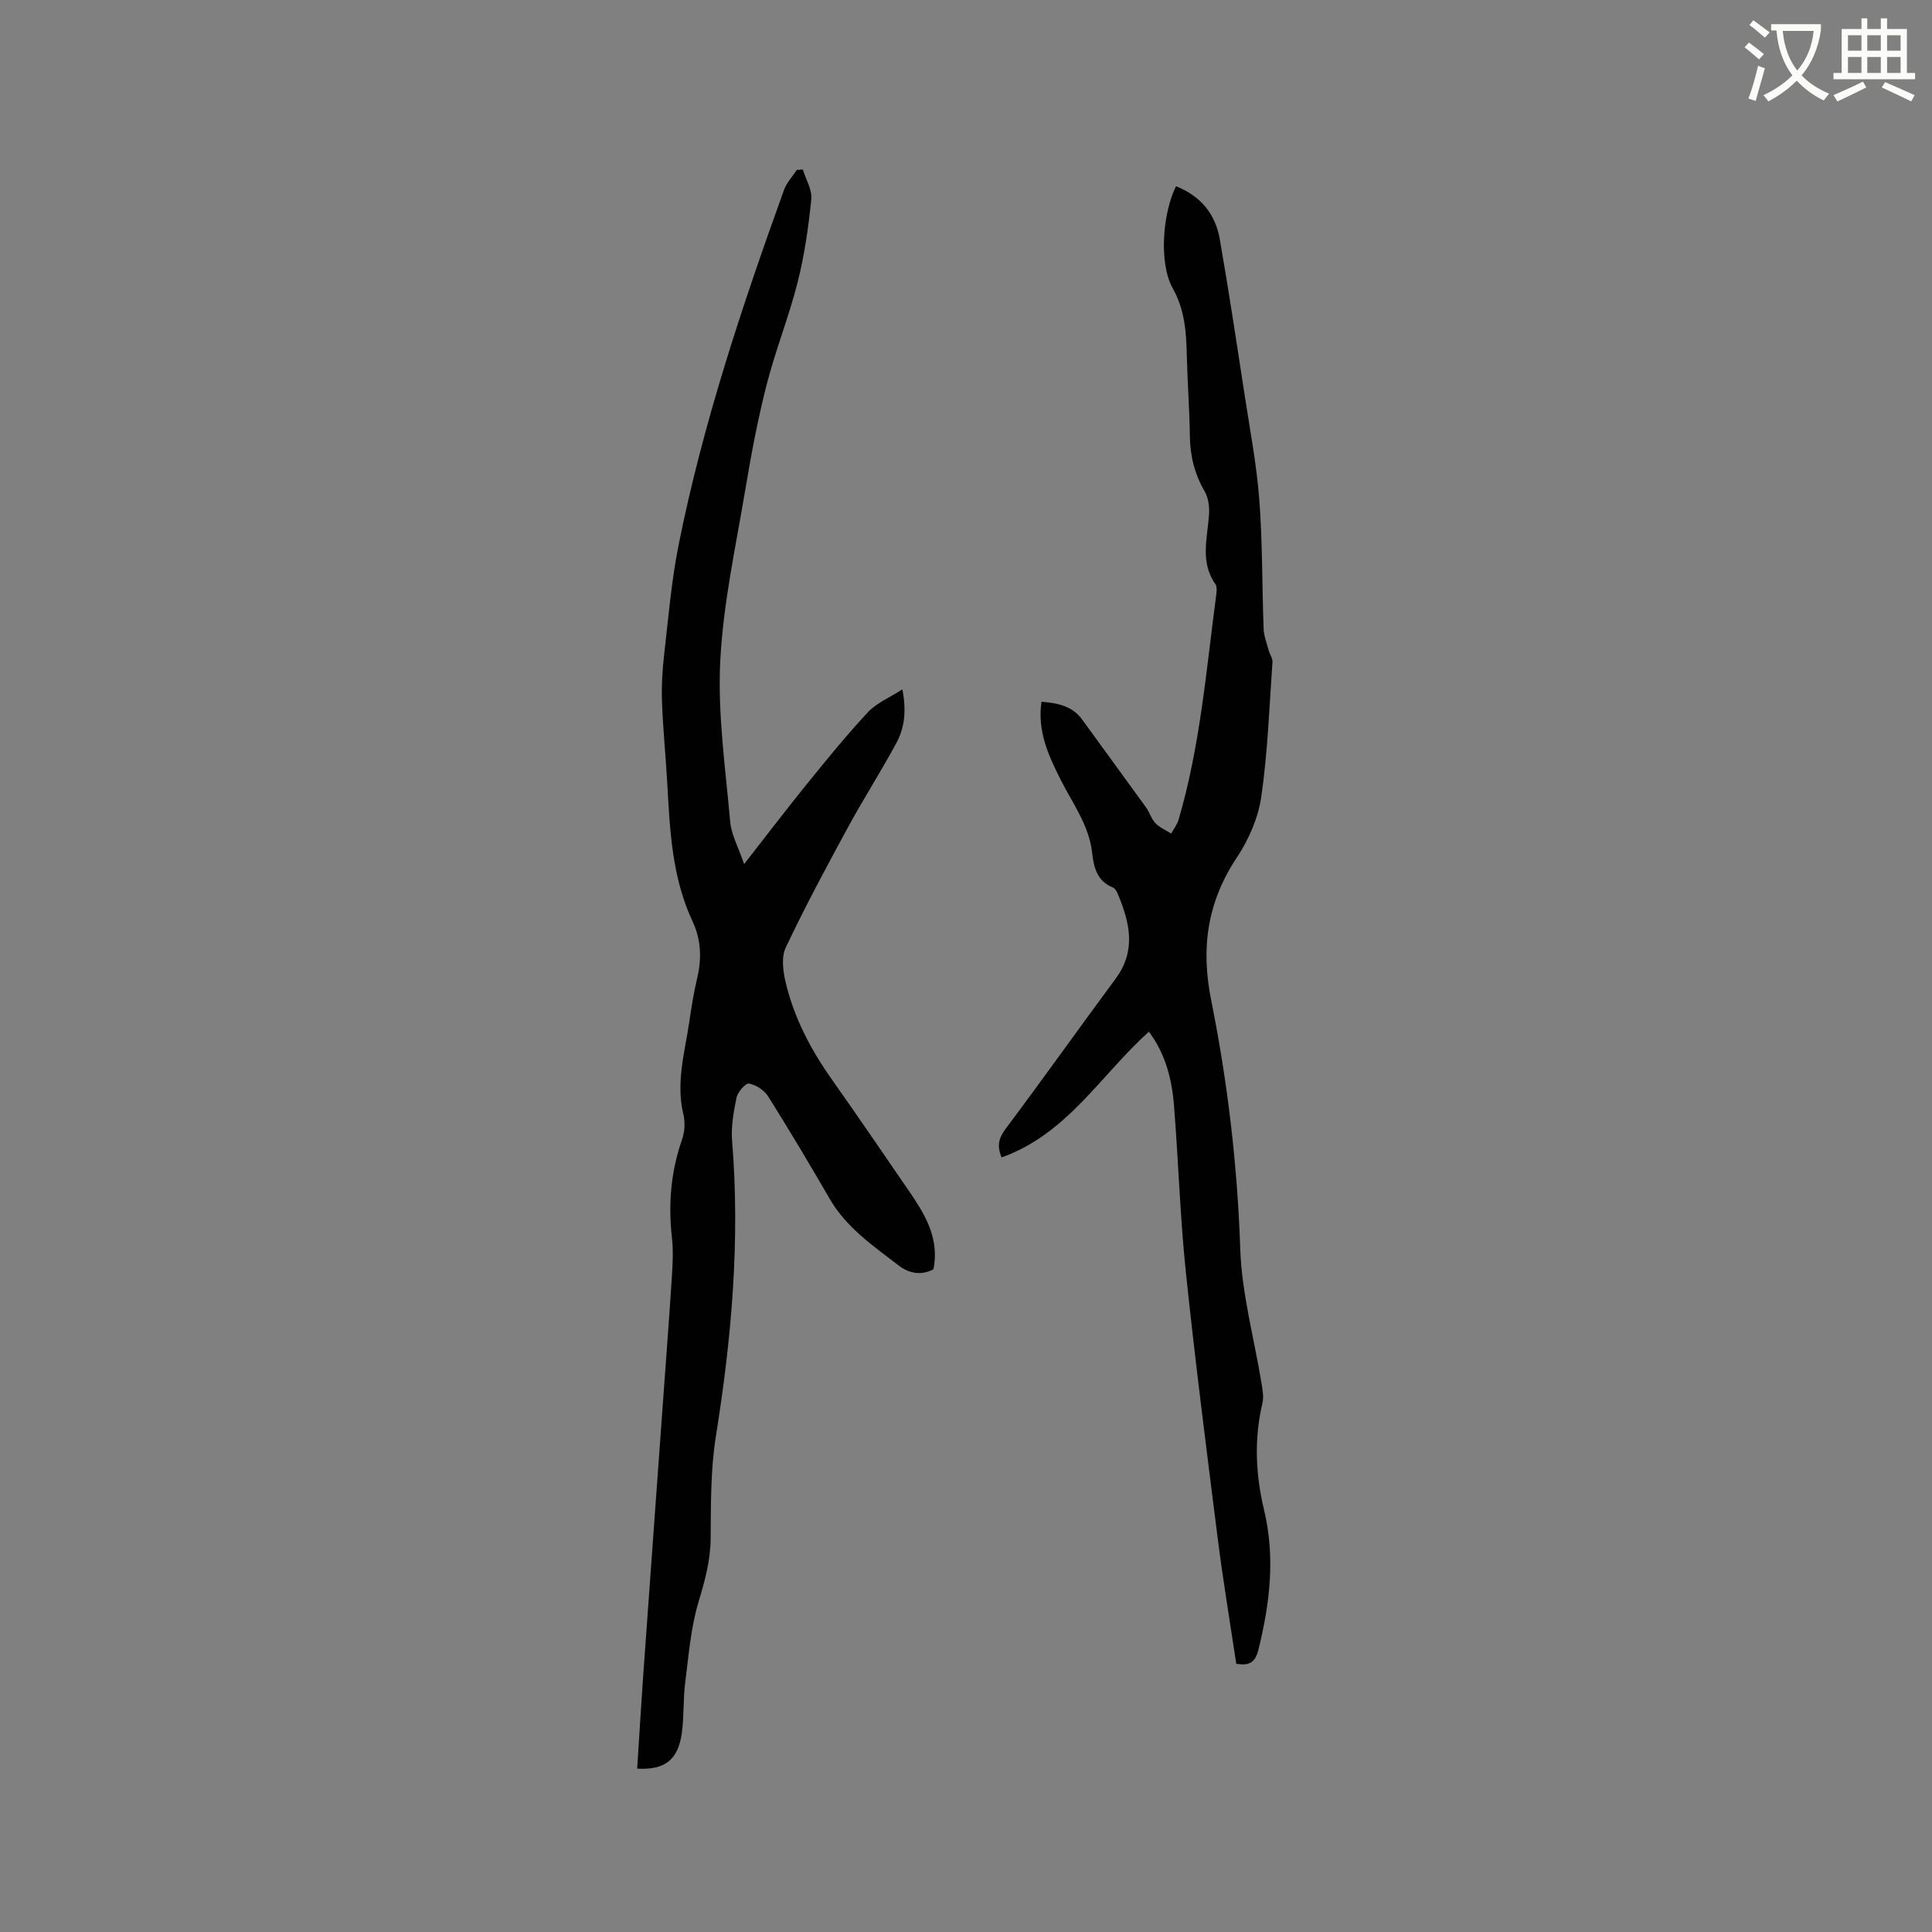 <svg enable-background="new 0 0 400 400" viewBox="0 0 400 400" xmlns="http://www.w3.org/2000/svg"><rect x="0" y="0" width="400" height="400" fill="#808080" stroke="none"/><path d="m362.1 8.8c1.1.8 2.1 1.6 3.1 2.4l-1 1.1c-1.3-1.1-2.3-2-3-2.5zm1.9 4.8c.5.2.9.4 1.4.5-.6 2.3-1.3 4.5-1.9 6.8l-1.5-.5c.8-2.1 1.4-4.3 2-6.8zm-1-9.4c1.3.9 2.4 1.8 3.4 2.5l-1 1.1c-1.4-1.2-2.4-2.1-3.2-2.6zm3.7 2.2v-1.4h10.3v1.2c-.5 3.6-1.8 6.8-4 9.4 1.5 1.6 3.4 2.8 5.7 3.8-.3.4-.7.8-1.1 1.4-2.3-1.1-4.1-2.5-5.6-4.1-1.6 1.6-3.6 3.1-5.9 4.3-.3-.5-.7-.9-1-1.3 2.4-1.1 4.4-2.5 6-4.1-1.9-2.5-3-5.6-3.3-9.3h-1.1zm8.8 0h-6.4c.3 3.3 1.3 6 3 8.2 2-2.3 3.1-5.1 3.4-8.2z" fill="#fbfcfa"/><path d="m385.3 3.8h1.3v2.2h2.8v-2.2h1.3v2.2h4.1v9.1h1.7v1.3h-16.9v-1.3h1.7v-9.1h4.1v-2.2zm.4 13.1.7 1.2c-1.8.9-3.8 1.9-6 2.9-.2-.4-.5-.8-.8-1.3 2.3-1 4.3-1.9 6.1-2.8zm-3.1-6.4h2.8v-3.2h-2.8zm0 4.6h2.8v-3.3h-2.8zm4-4.6h2.8v-3.2h-2.8zm0 4.6h2.8v-3.3h-2.8zm3.7 1.9c2.1.9 4.1 1.8 6.1 2.7l-.7 1.3c-2.2-1.1-4.2-2-6.1-2.9zm3.2-9.7h-2.8v3.2h2.8zm-2.8 7.8h2.8v-3.3h-2.8z" fill="#fbfcfa"/><g fill="#010101"><path d="m131.92 366.18c.42-6.44.78-12.65 1.22-18.86 1.42-19.88 2.87-39.75 4.31-59.63.57-7.82 1.16-15.65 1.66-23.47.17-2.64.3-5.32.01-7.94-.79-6.96-.24-13.7 2.09-20.34.56-1.6.67-3.61.27-5.26-1.58-6.56.31-12.83 1.24-19.18.44-3.04.93-6.08 1.64-9.07.95-4.05.79-7.92-1-11.73-4.23-9.05-4.67-18.81-5.21-28.54-.31-5.61-.89-11.21-1.09-16.82-.12-3.25.07-6.54.44-9.78.87-7.56 1.5-15.19 2.98-22.64 5.03-25.18 13.15-49.48 21.84-73.6.54-1.5 1.75-2.76 2.65-4.14.42-.03.83-.05 1.25-.08.63 2.07 1.95 4.2 1.75 6.18-.59 5.76-1.41 11.56-2.83 17.16-1.81 7.16-4.59 14.07-6.42 21.22-1.81 7.07-3.17 14.27-4.37 21.47-1.99 11.9-4.63 23.79-5.23 35.78-.55 11.02 1.09 22.18 2.06 33.25.23 2.63 1.66 5.15 2.88 8.74 4.73-6.04 8.74-11.32 12.91-16.47 4.13-5.09 8.26-10.19 12.72-14.97 1.79-1.92 4.46-3.01 7.14-4.73.84 4.33.49 7.89-1.24 11.09-3.22 5.95-6.88 11.67-10.11 17.62-4.44 8.17-8.84 16.36-12.81 24.76-.94 2-.55 4.95.01 7.28 1.74 7.28 5.18 13.82 9.49 19.93 5.43 7.69 10.73 15.47 16.06 23.23 3.09 4.5 5.91 9.11 5.23 14.93-.05.42-.14.83-.21 1.23-2.63 1.37-5.11.8-7.2-.8-5.27-4.05-10.81-7.82-14.27-13.8-4.14-7.14-8.36-14.24-12.76-21.23-.8-1.27-2.5-2.36-3.95-2.63-.69-.13-2.34 1.74-2.58 2.91-.62 2.96-1.16 6.07-.91 9.05 1.67 20.54-.12 40.83-3.37 61.1-1.11 6.95-1.01 14.12-1.08 21.2-.05 4.54-1.18 8.65-2.48 12.96-1.63 5.4-2.07 11.18-2.79 16.82-.44 3.46-.22 7.01-.7 10.46-.78 5.47-3.43 7.65-9.24 7.34z"/><path d="m215.63 145.28c3.51.3 6.41.93 8.42 3.7 4.39 6.07 8.84 12.1 13.22 18.18.74 1.02 1.09 2.37 1.94 3.26.88.92 2.16 1.45 3.27 2.16.52-.95 1.23-1.85 1.53-2.87 4.48-15.23 5.73-31 7.81-46.64.09-.71.17-1.63-.19-2.14-3.23-4.6-1.63-9.55-1.31-14.45.1-1.57-.14-3.43-.91-4.75-2.09-3.59-3.01-7.35-3.06-11.47-.08-5.62-.51-11.23-.64-16.85-.11-4.77-.43-9.29-2.91-13.73-2.9-5.2-2.11-15.45.67-21.12 5.06 1.98 8.16 5.7 9.07 10.94 1.87 10.74 3.5 21.53 5.15 32.31 1.11 7.23 2.49 14.44 3.04 21.71.67 8.86.56 17.78.89 26.66.06 1.52.66 3.03 1.06 4.52.22.8.82 1.6.77 2.36-.65 9.3-.98 18.66-2.31 27.87-.63 4.36-2.58 8.87-5.04 12.57-6.15 9.24-7.52 18.77-5.33 29.63 3.4 16.93 5.42 34.06 6.01 51.41.31 9.34 2.9 18.6 4.41 27.9.22 1.34.49 2.81.18 4.08-1.75 7.4-1.41 14.8.33 22.05 2.35 9.79 1.23 19.27-1.12 28.84-.67 2.74-1.83 3.53-4.63 3.05-1.28-8.57-2.73-17.22-3.83-25.92-2.33-18.4-4.68-36.8-6.61-55.24-1.2-11.48-1.53-23.05-2.46-34.56-.44-5.41-1.79-10.63-5.19-15.14-9.94 8.95-16.93 21.21-30.49 26.03-1.06-2.54-.52-4.13.92-6.04 7.68-10.24 15.09-20.69 22.7-30.98 4.34-5.86 2.89-11.71.39-17.64-.2-.47-.54-1.05-.95-1.22-3.28-1.3-3.98-4.15-4.31-7.16-.62-5.69-4.01-10.17-6.47-15.06-2.53-5.02-4.92-10.07-4.02-16.25z"/></g></svg>